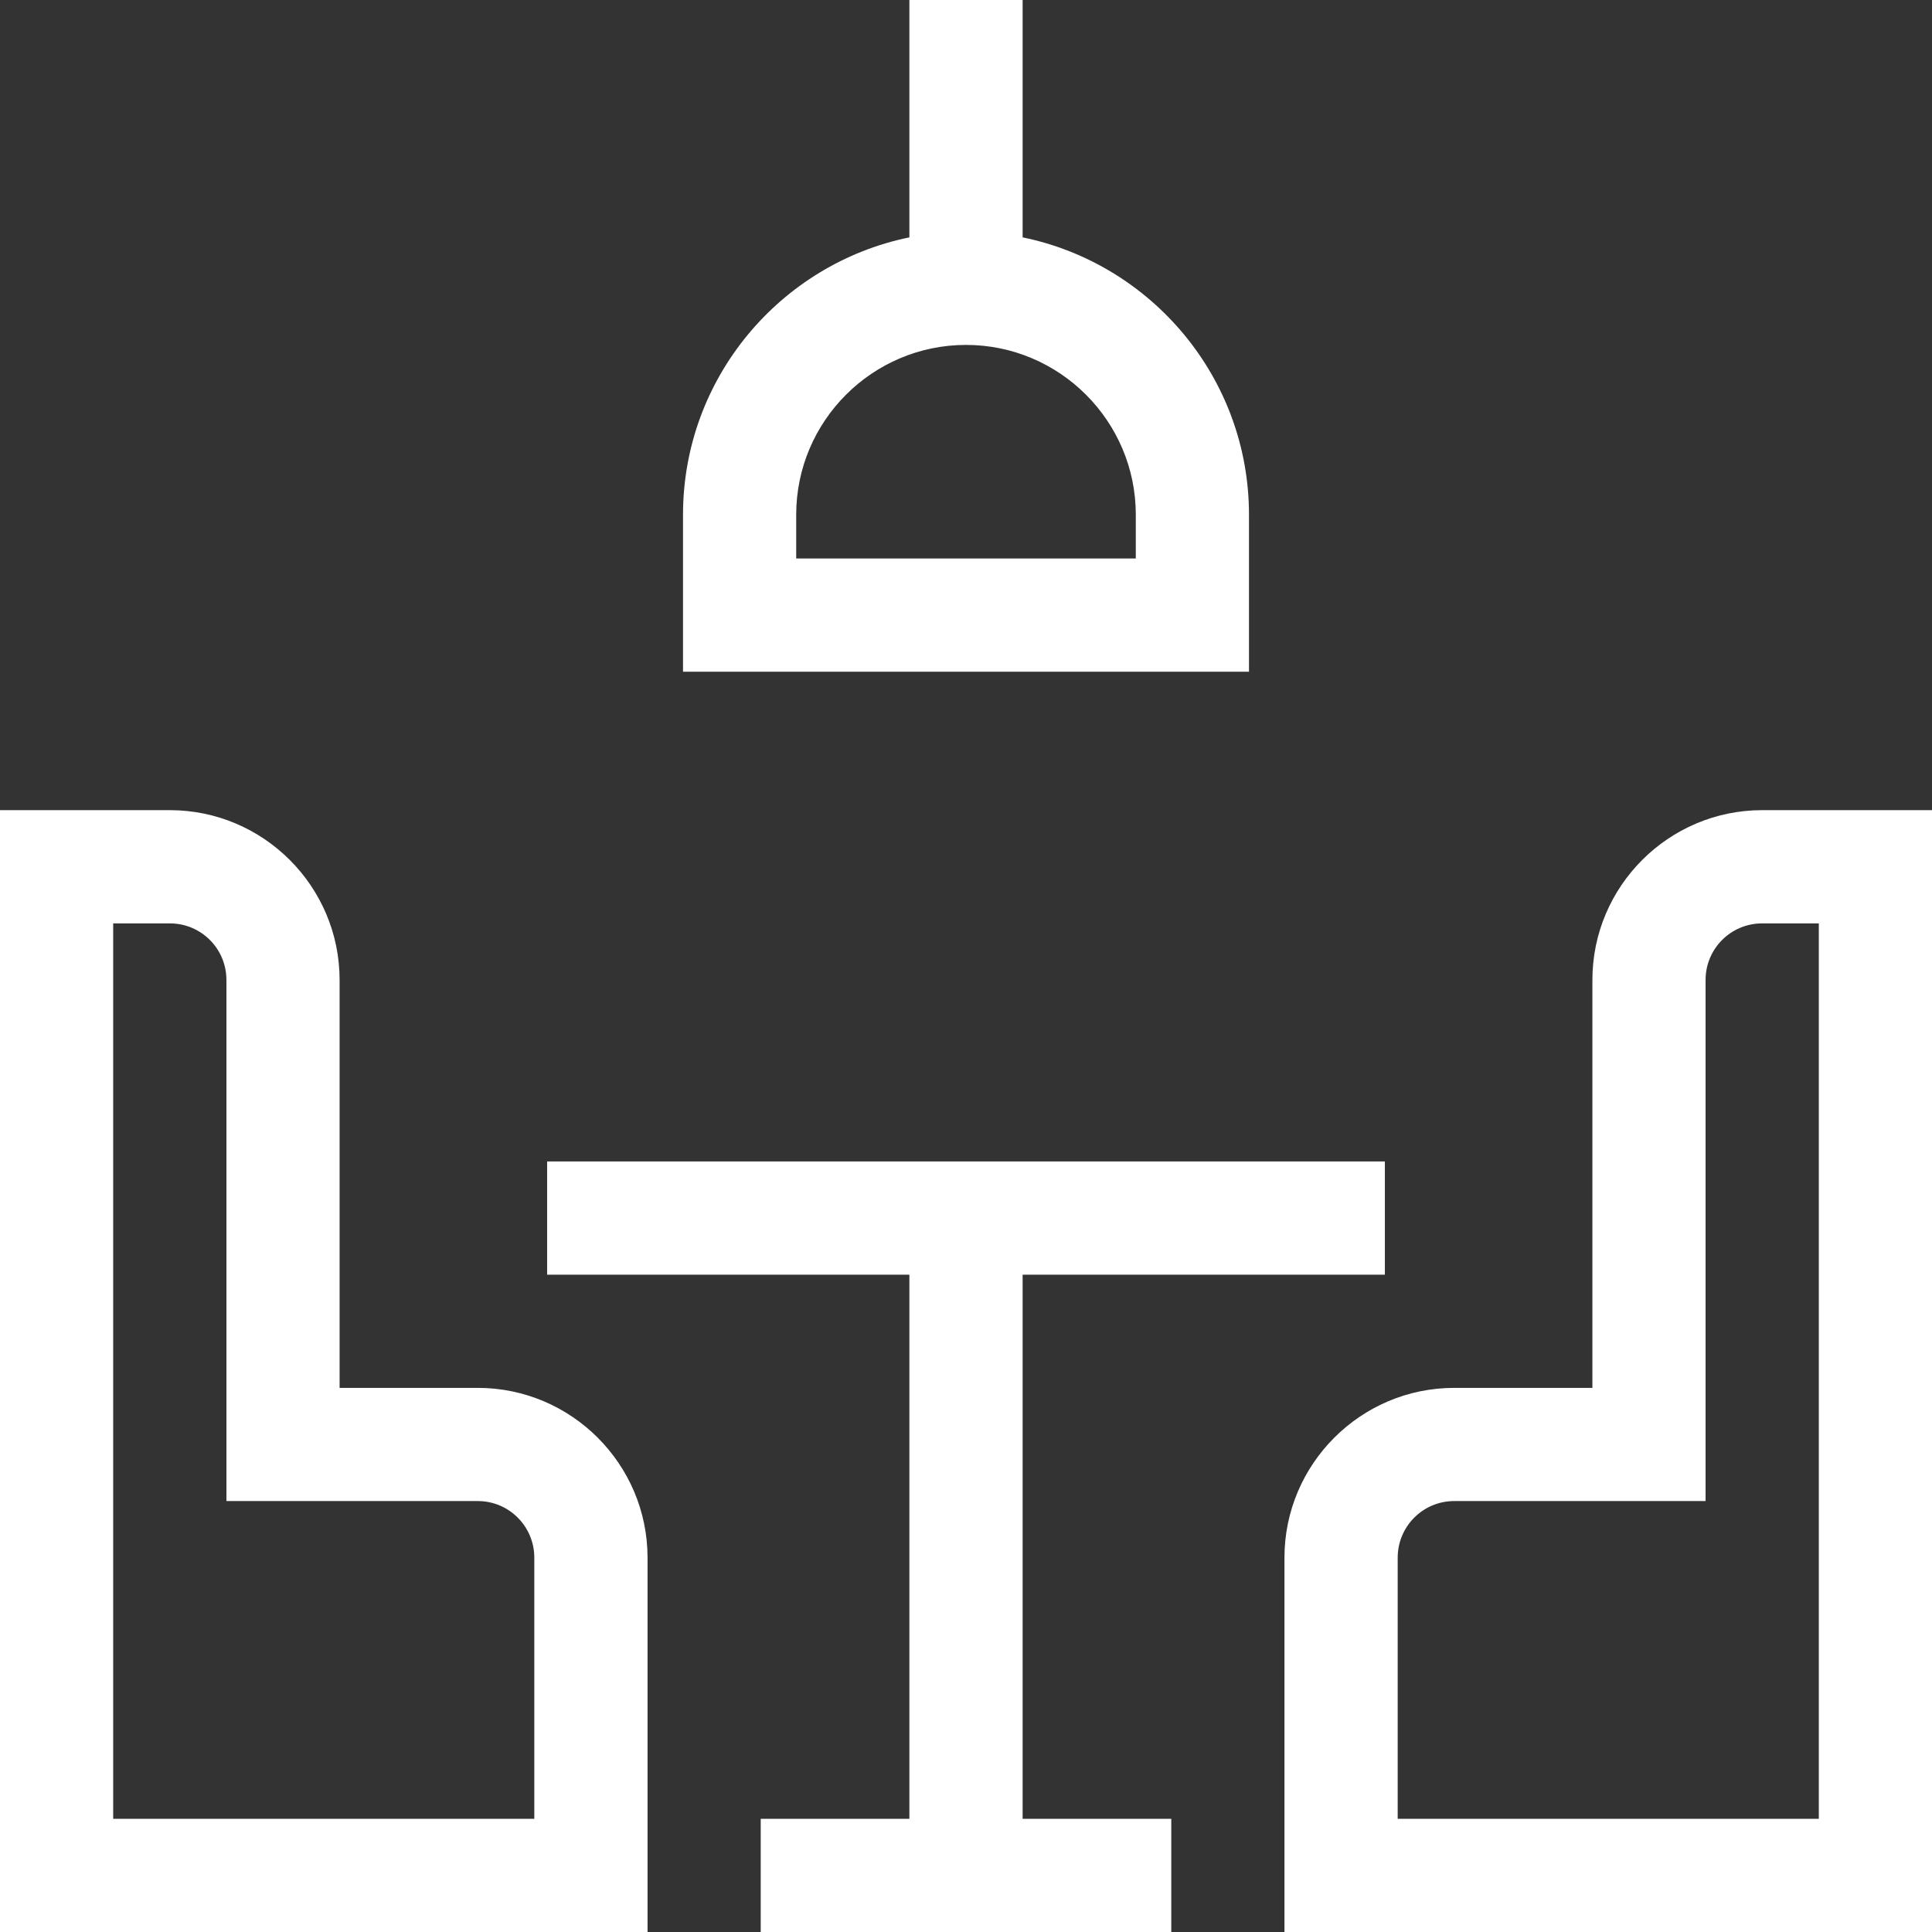 <?xml version="1.0" encoding="UTF-8"?> <svg xmlns="http://www.w3.org/2000/svg" width="36" height="36" viewBox="0 0 36 36" fill="none"><rect x="0" y="0" width="36" height="36" fill="#333333" stroke="none"/><g clip-path="url(#clip0_15_1668)"><g clip-path="url(#clip1_15_1668)"><g clip-path="url(#clip2_15_1668)"><path d="M8.902 25.861H6.328V18.26C6.328 16.517 4.908 15.096 3.164 15.096H0V36H12.066V29.025C12.066 27.281 10.645 25.861 8.902 25.861ZM9.956 33.891H2.109V17.206H3.164C3.748 17.206 4.219 17.677 4.219 18.26V27.97H8.902C9.485 27.97 9.956 28.442 9.956 29.025V33.891Z" fill="white"></path><path d="M32.836 15.096C31.092 15.096 29.672 16.517 29.672 18.26V25.861H27.098C25.355 25.861 23.934 27.281 23.934 29.025V36H36V15.096H32.836ZM33.891 33.891H26.044V29.025C26.044 28.442 26.515 27.97 27.098 27.97H31.781V18.26C31.781 17.677 32.252 17.206 32.836 17.206H33.891V33.891Z" fill="white"></path><path d="M19.055 23.752H25.805V21.642H10.195V23.752H16.945V33.891H14.175V36H21.825V33.891H19.055V23.752Z" fill="white"></path><path d="M23.273 9.591C23.273 7.045 21.459 4.915 19.055 4.423V0H16.945V4.423C14.541 4.915 12.727 7.045 12.727 9.591V12.516H23.273V9.591ZM21.164 10.406H14.836V9.591C14.836 7.847 16.256 6.427 18 6.427C19.744 6.427 21.164 7.847 21.164 9.591V10.406Z" fill="white"></path></g></g></g><defs><clipPath id="clip0_15_1668"><rect width="36" height="36" fill="white"></rect></clipPath><clipPath id="clip1_15_1668"><rect width="36" height="36" fill="white"></rect></clipPath><clipPath id="clip2_15_1668"><rect width="36" height="36" fill="white"></rect></clipPath></defs></svg> 